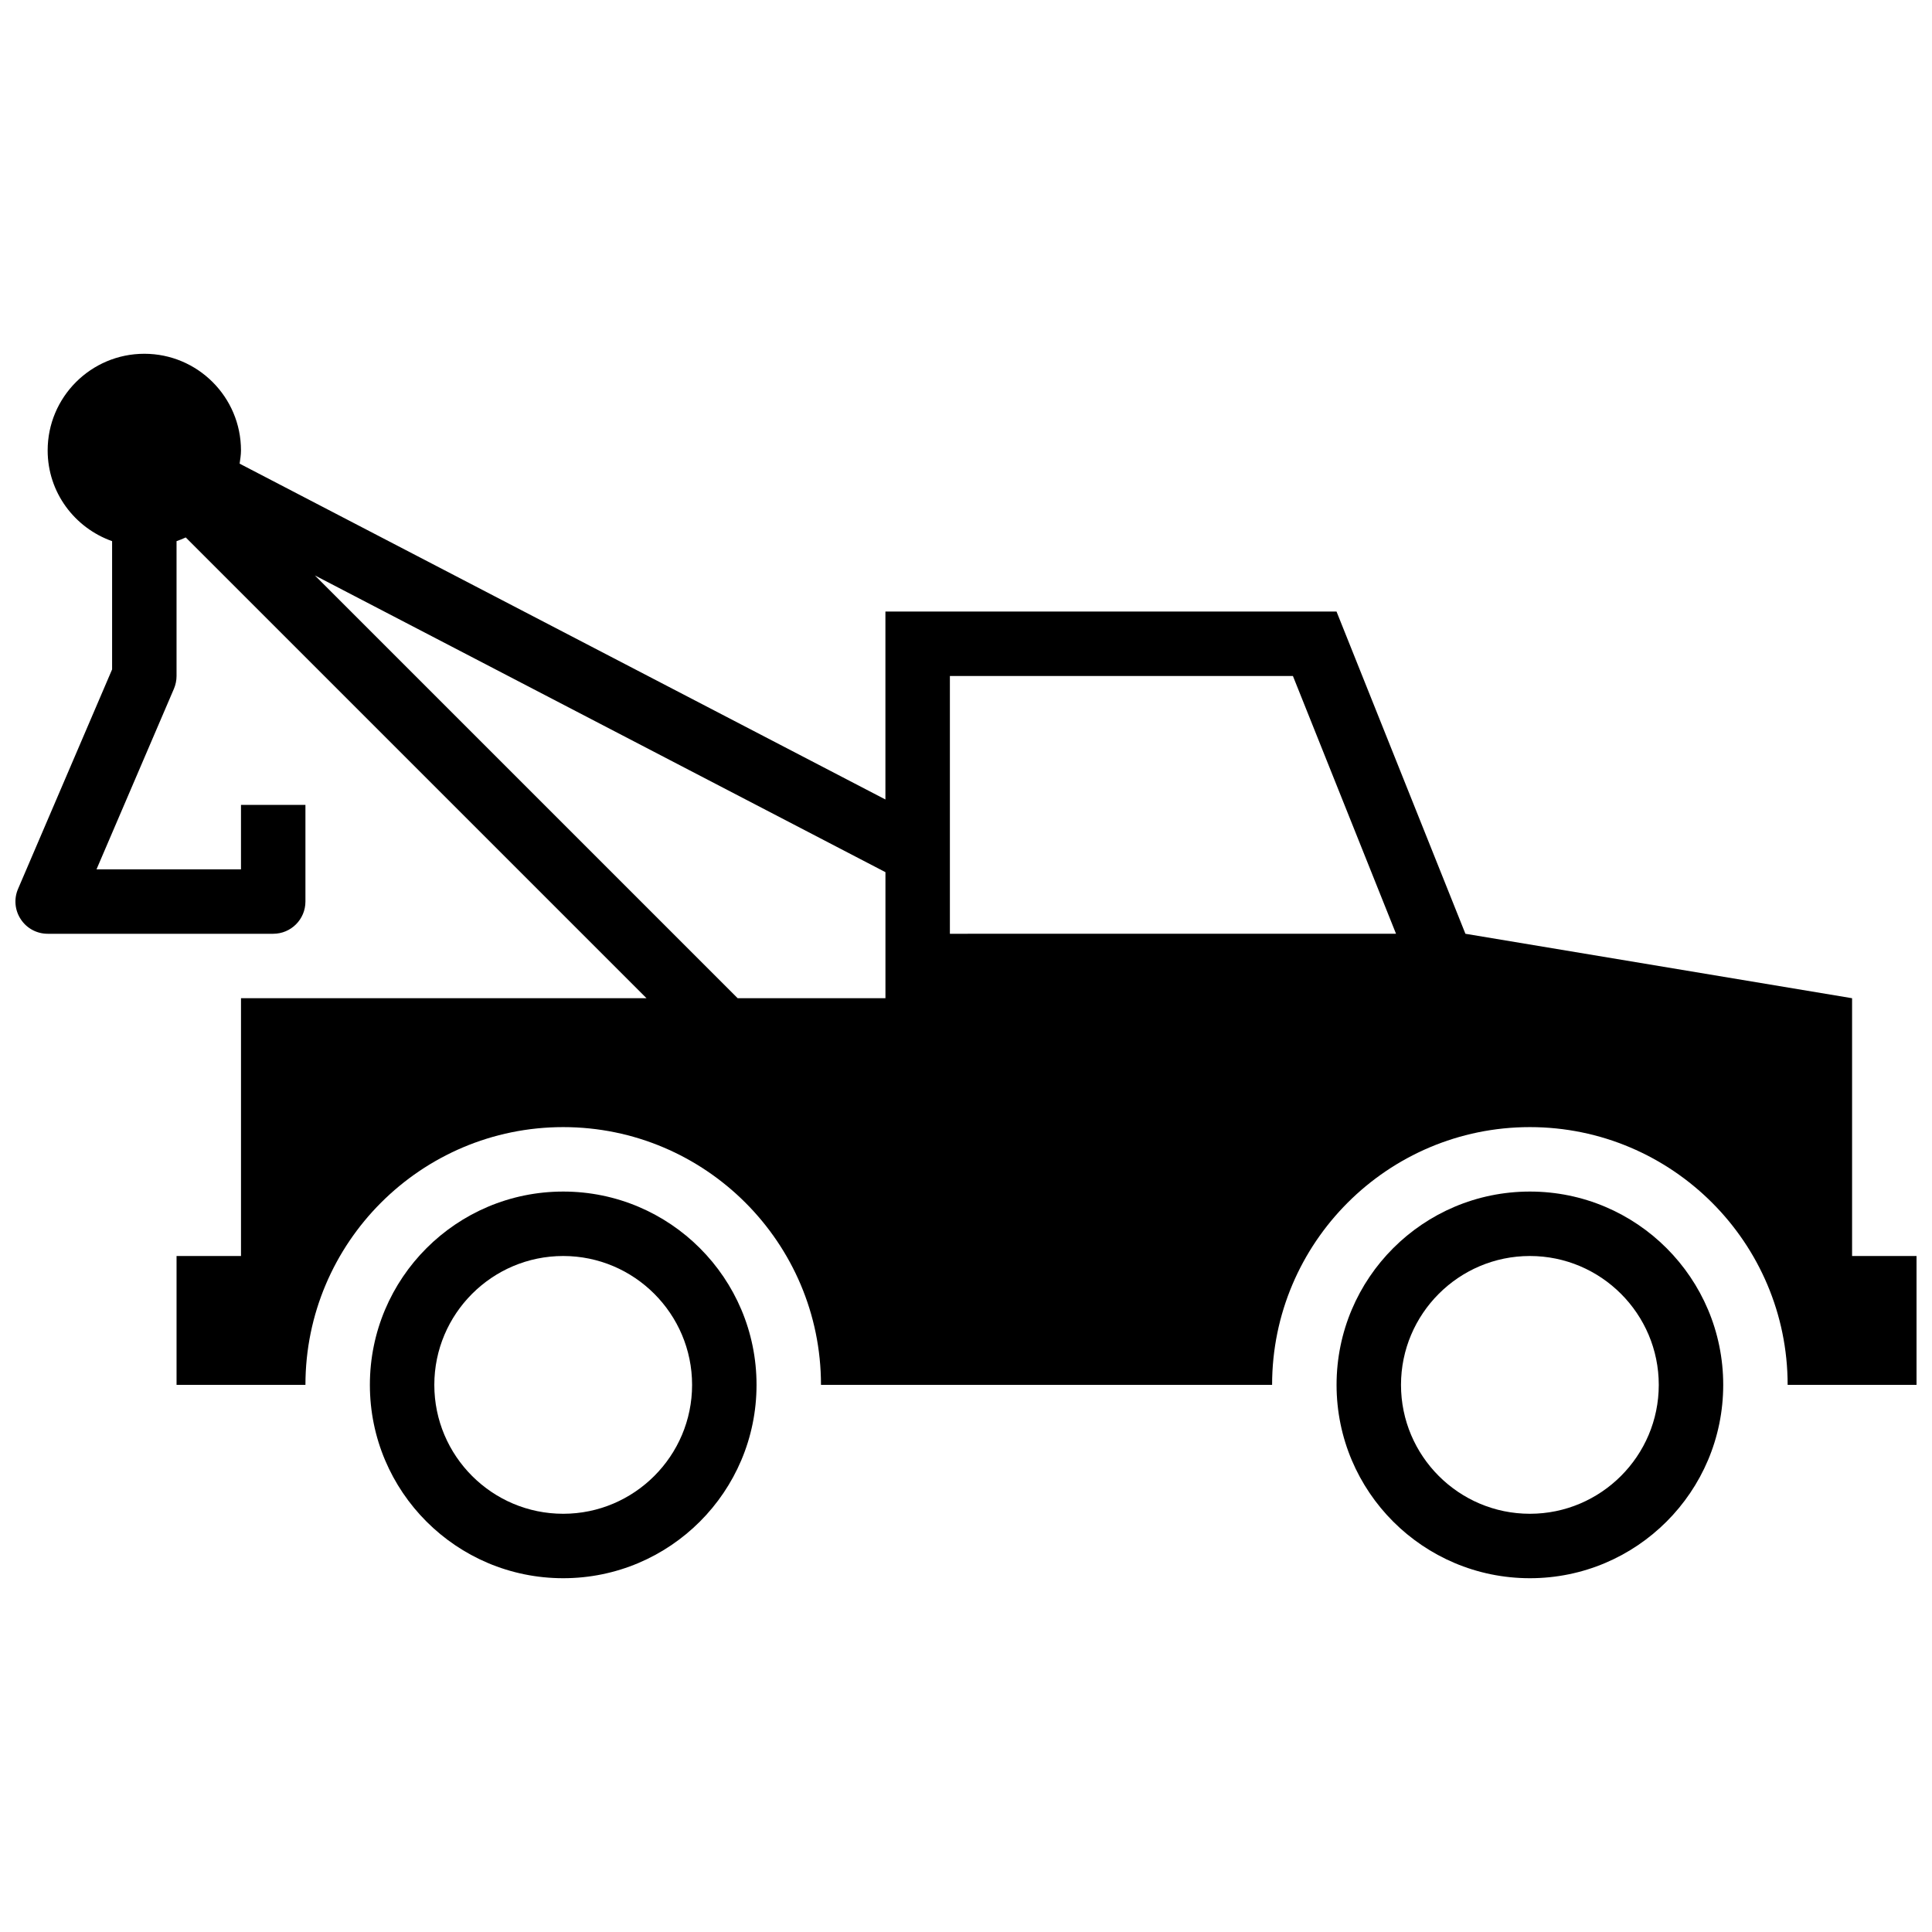 <?xml version="1.0" encoding="UTF-8"?>
<!-- Uploaded to: SVG Repo, www.svgrepo.com, Generator: SVG Repo Mixer Tools -->
<svg width="800px" height="800px" version="1.1" viewBox="144 144 512 512" xmlns="http://www.w3.org/2000/svg">
 <defs>
  <clipPath id="a">
   <path d="m148.09 237h503.81v275h-503.81z"/>
  </clipPath>
 </defs>
 <g clip-path="url(#a)">
  <path d="m156.63 391.46h59.773c4.715 0 8.539-3.824 8.539-8.539v-25.617h-17.078v17.078h-38.289l20.527-47.871c0.445-1.059 0.684-2.203 0.684-3.367v-35.727h-0.016c0.836-0.289 1.656-0.613 2.457-0.988l122.11 122.11h-107.47v68.312h-17.078v34.156h34.156c0-37.676 30.637-68.312 68.312-68.312 37.676 0 68.312 30.637 68.312 68.312h119.55c0-37.676 30.637-68.312 68.312-68.312 37.676 0 68.312 30.637 68.312 68.312h34.156v-34.156h-17.078v-68.312l-102.47-17.078-34.156-85.391h-119.55v49.801l-171.14-88.996c0.156-1.164 0.359-2.309 0.359-3.504 0-14.141-11.477-25.617-25.617-25.617s-25.617 11.477-25.617 25.617c0 11.137 7.156 20.527 17.094 24.047h-0.016v33.984l-24.918 58.152c-1.145 2.633-0.871 5.672 0.719 8.062 1.57 2.406 4.254 3.844 7.121 3.844zm239.1-68.316h90.906l27.324 68.312-118.23 0.004zm-17.078 51.988v33.406h-39.16l-112.04-112.04z"/>
 </g>
 <path d="m344.49 511.01c0-28.297-22.938-51.234-51.234-51.234-28.297 0-51.234 22.938-51.234 51.234 0 28.297 22.938 51.234 51.234 51.234 28.281 0 51.234-22.938 51.234-51.234zm-85.391 0c0-18.82 15.32-34.156 34.156-34.156 18.836 0 34.156 15.336 34.156 34.156 0 18.82-15.32 34.156-34.156 34.156-18.836 0-34.156-15.32-34.156-34.156z"/>
 <path d="m600.67 511.01c0-28.297-22.938-51.234-51.234-51.234s-51.234 22.938-51.234 51.234c0 28.297 22.938 51.234 51.234 51.234 28.281 0 51.234-22.938 51.234-51.234zm-85.391 0c0-18.82 15.32-34.156 34.156-34.156 18.836 0 34.156 15.336 34.156 34.156 0 18.82-15.32 34.156-34.156 34.156-18.836 0-34.156-15.32-34.156-34.156z"/>
</svg>